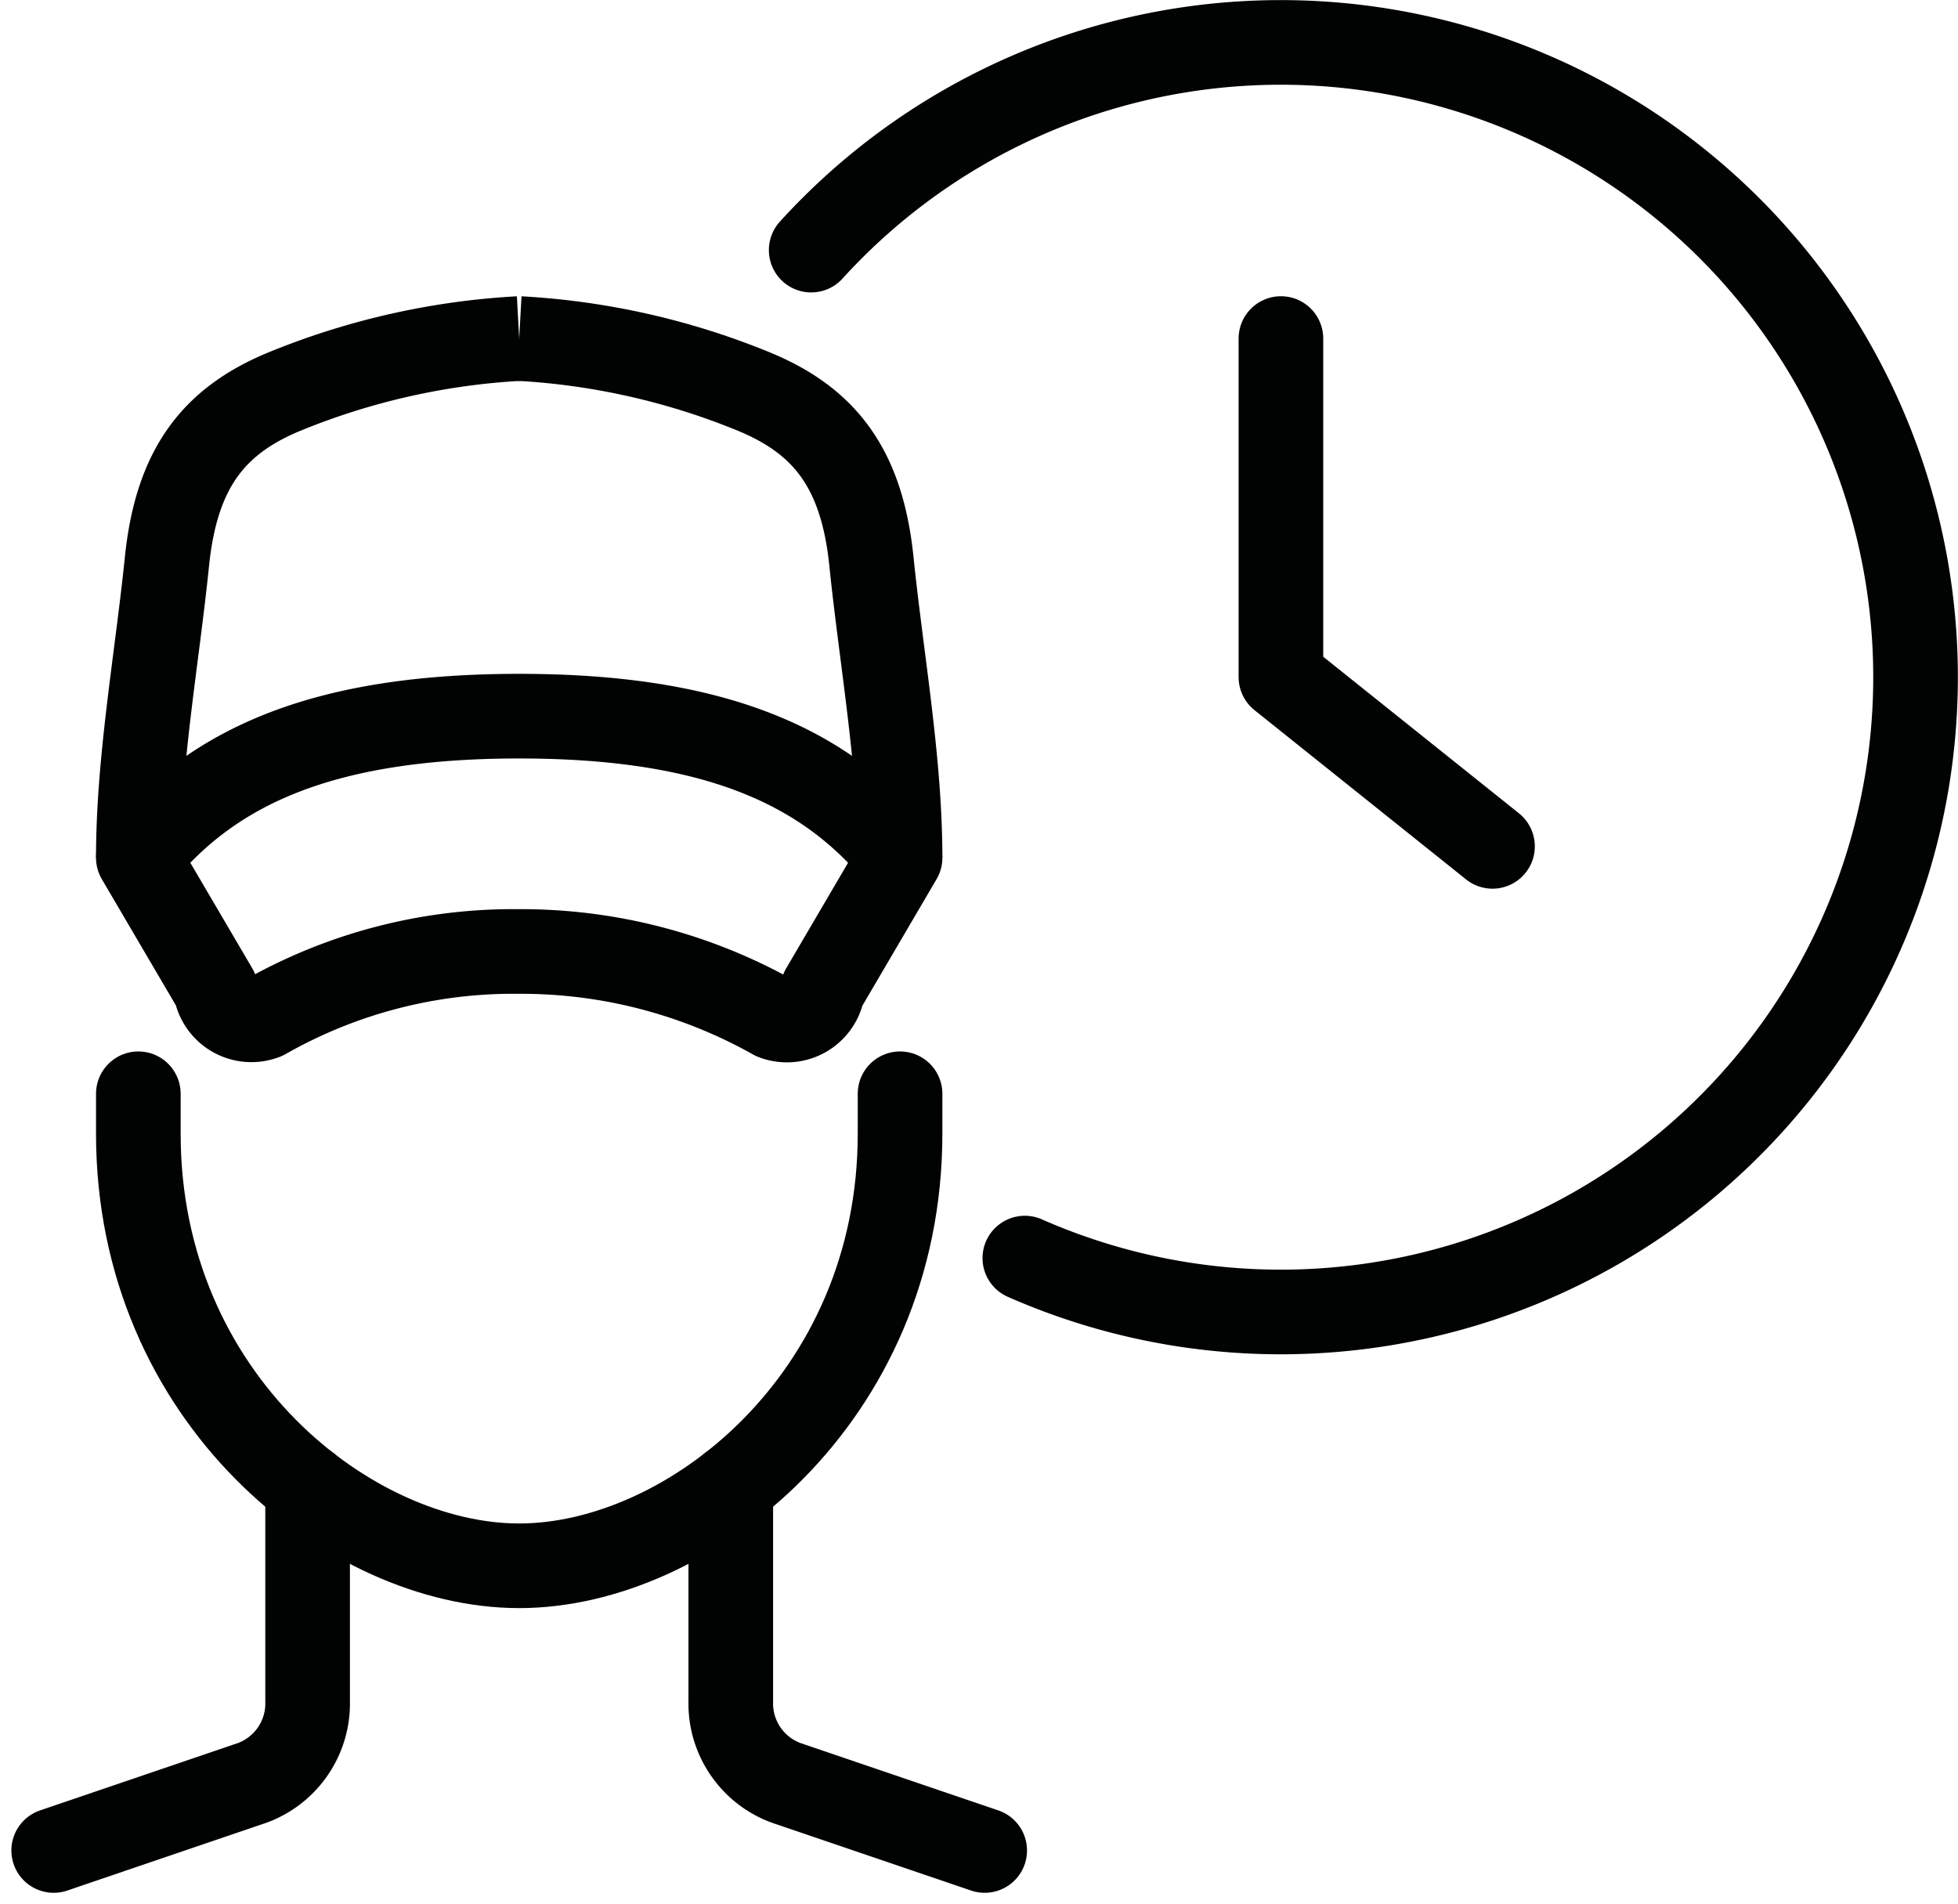 <?xml version="1.0" encoding="UTF-8"?>
<svg xmlns="http://www.w3.org/2000/svg" width="46.269" height="44.993" viewBox="0 0 46.269 44.993">
  <g id="Group_17" data-name="Group 17" transform="translate(1.269 1)">
    <path id="Stroke_1" data-name="Stroke 1" d="M0,0V8l5,4" transform="translate(29 7)" fill="none" stroke="#010202" stroke-linecap="round" stroke-linejoin="round" stroke-miterlimit="10" stroke-width="2"></path>
    <g id="Group_16" data-name="Group 16">
      <path id="Stroke_2" data-name="Stroke 2" d="M18,0V.944c0,6.255-5,10.21-9,10.21S0,7.2,0,.944V0" transform="translate(2 24.846)" fill="none" stroke="#010202" stroke-linecap="round" stroke-linejoin="round" stroke-miterlimit="10" stroke-width="2"></path>
      <path id="Stroke_4" data-name="Stroke 4" d="M9,0A17.072,17.072,0,0,0,3.517,1.227C1.793,1.918.9,3.053.675,5.281.438,7.587,0,9.985,0,12.269" transform="translate(2 7)" fill="none" stroke="#010202" stroke-linejoin="round" stroke-miterlimit="10" stroke-width="2"></path>
      <path id="Stroke_6" data-name="Stroke 6" d="M0,0A17.061,17.061,0,0,1,5.482,1.227C7.206,1.918,8.1,3.053,8.325,5.281,8.562,7.587,9,9.985,9,12.269" transform="translate(11 7)" fill="none" stroke="#010202" stroke-linejoin="round" stroke-miterlimit="10" stroke-width="2"></path>
      <path id="Stroke_8" data-name="Stroke 8" d="M9,0C4.5,0,1.8,1.115,0,3.346L1.826,6.458a.857.857,0,0,0,1.16.658A11.869,11.869,0,0,1,9,5.561a12.169,12.169,0,0,1,6.016,1.562.858.858,0,0,0,1.156-.659L18,3.346C16.2,1.115,13.5,0,9,0Z" transform="translate(2 15.923)" fill="none" stroke="#010202" stroke-linejoin="round" stroke-miterlimit="10" stroke-width="2"></path>
      <path id="Stroke_10" data-name="Stroke 10" d="M6,0V5.065A2,2,0,0,1,4.7,7L0,8.6" transform="translate(0 34.127)" fill="none" stroke="#010202" stroke-linecap="round" stroke-linejoin="round" stroke-miterlimit="10" stroke-width="2"></path>
      <path id="Stroke_12" data-name="Stroke 12" d="M0,0V5.065A2,2,0,0,0,1.3,7L6,8.6" transform="translate(16 34.127)" fill="none" stroke="#010202" stroke-linecap="round" stroke-linejoin="round" stroke-miterlimit="10" stroke-width="2"></path>
      <path id="Stroke_14" data-name="Stroke 14" d="M0,4.91A15,15,0,1,1,5.049,28.729" transform="translate(17.9)" fill="none" stroke="#010202" stroke-linecap="round" stroke-linejoin="round" stroke-miterlimit="10" stroke-width="2"></path>
    </g>
  </g>
</svg>

